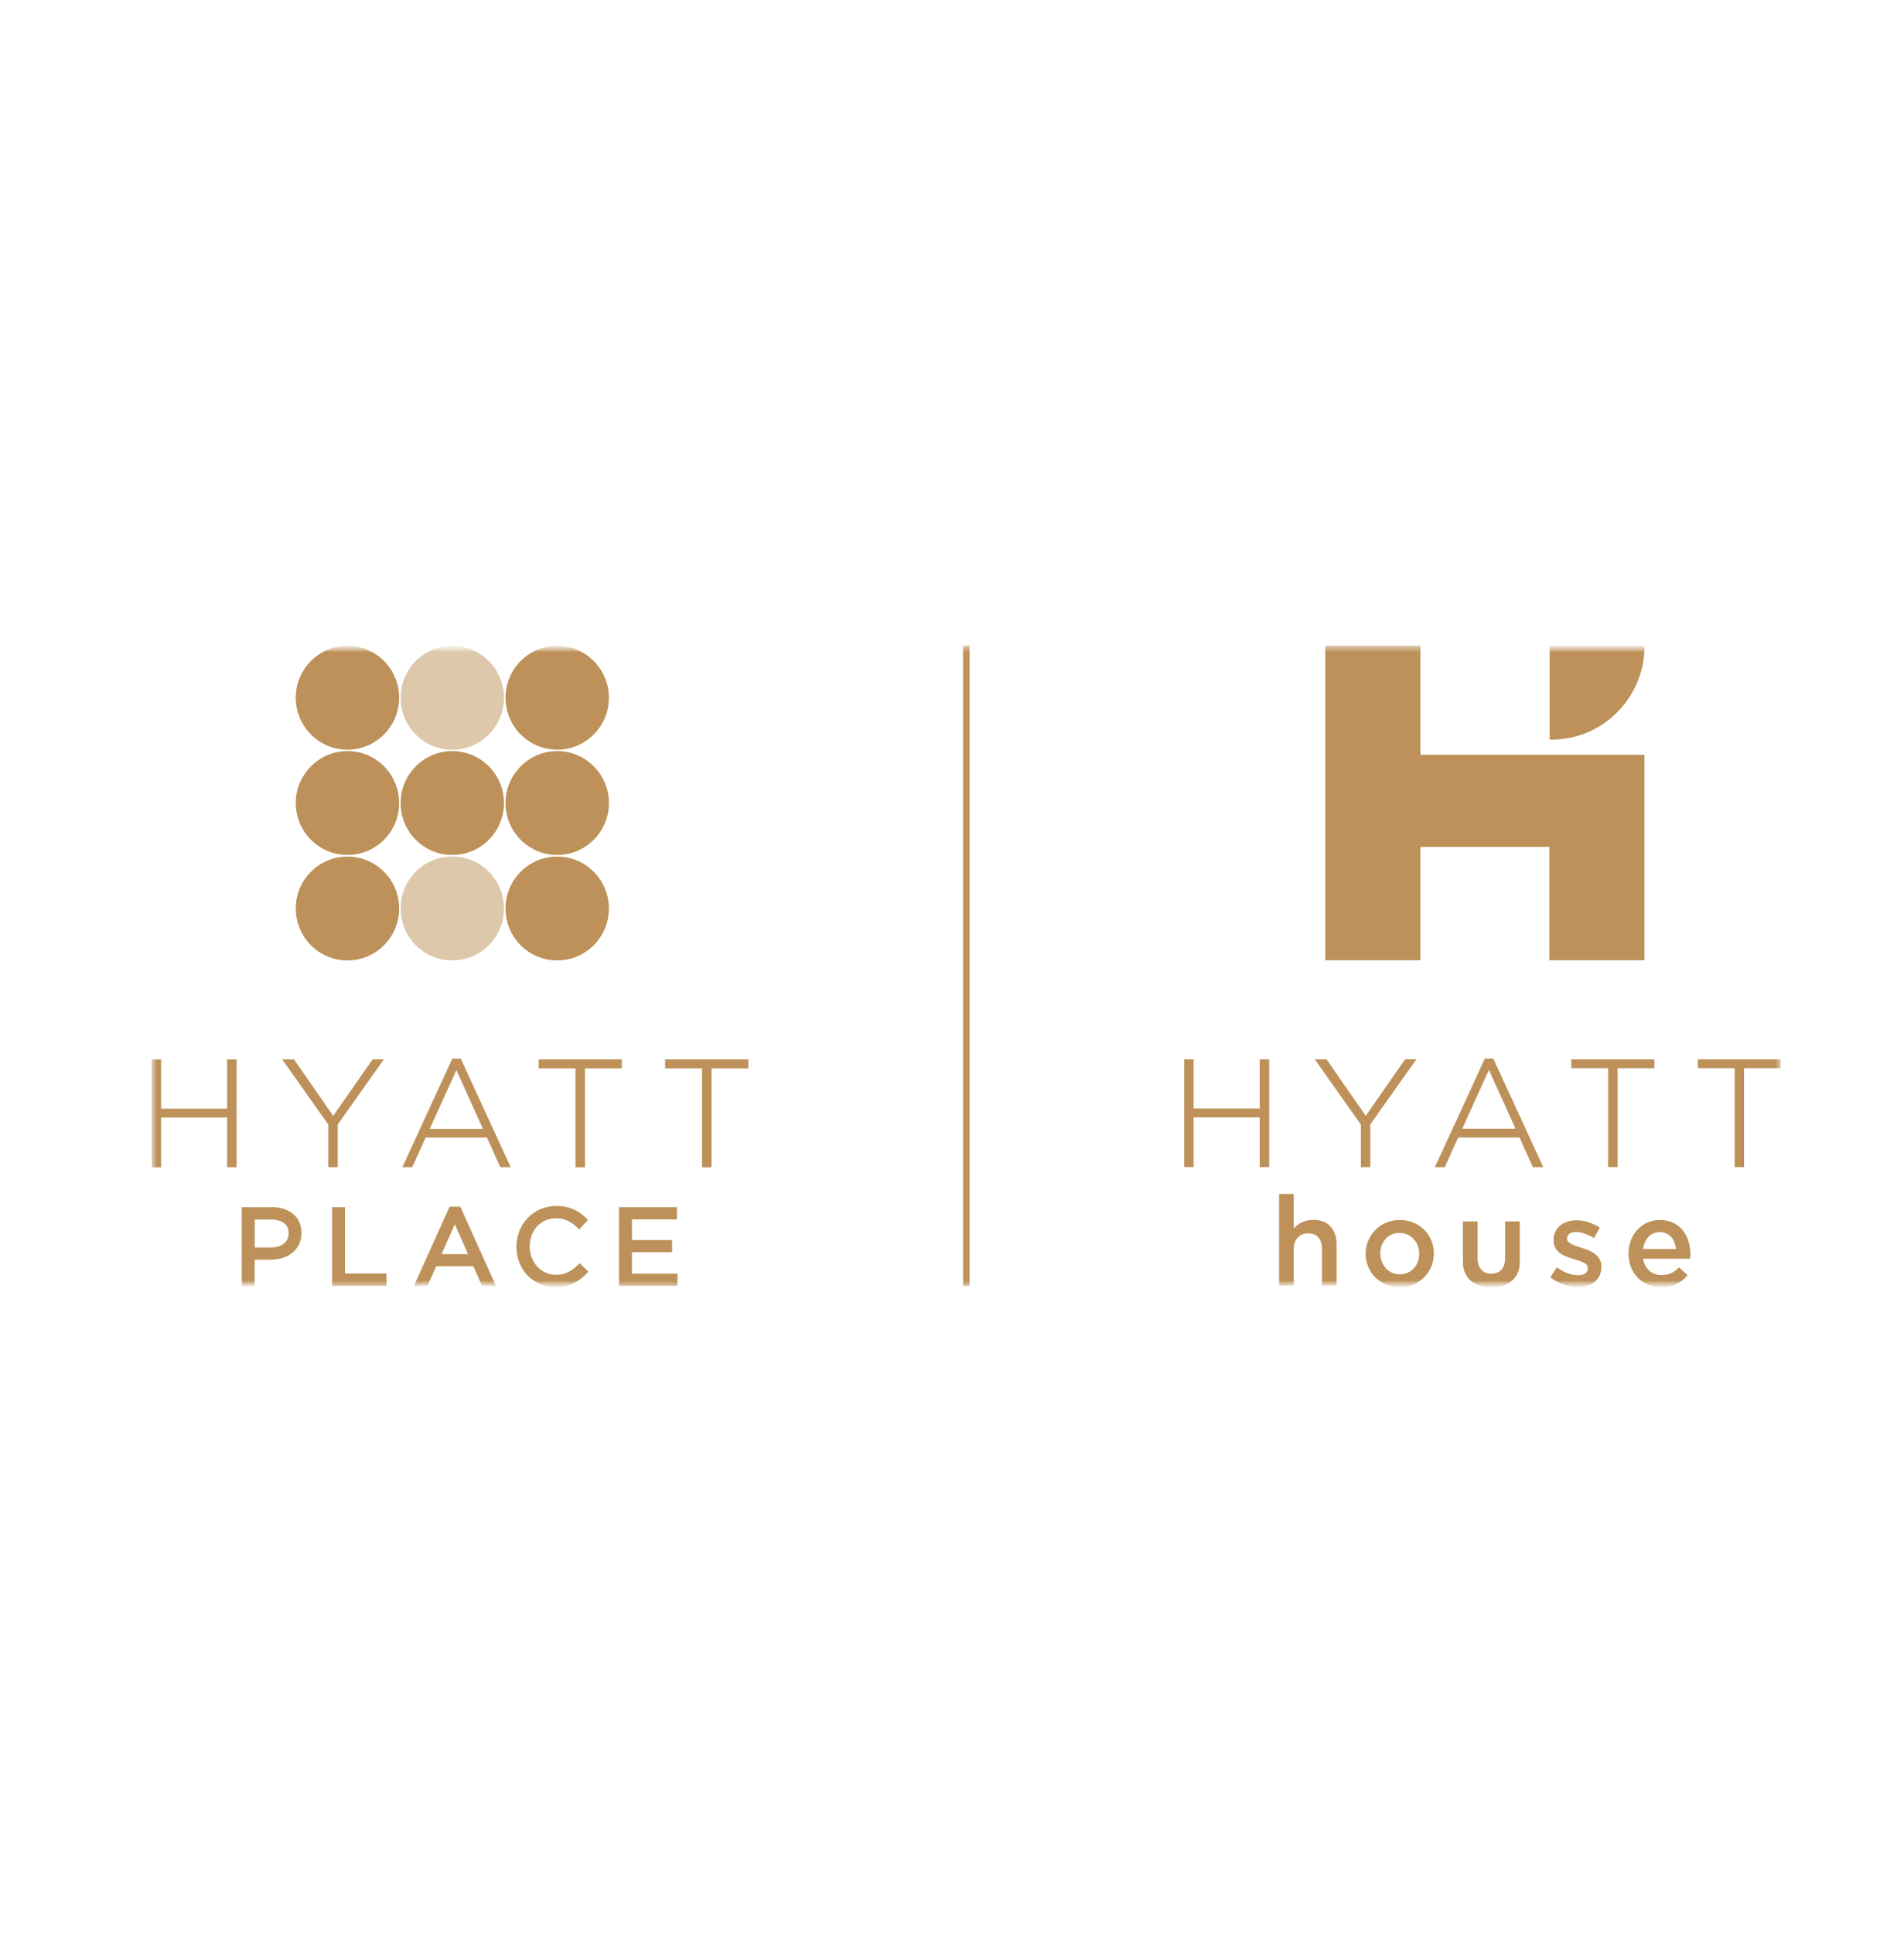 <?xml version="1.0" encoding="UTF-8"?>
<svg xmlns="http://www.w3.org/2000/svg" width="200" height="203" viewBox="0 0 200 203" fill="none">
  <g clip-path="url(#clip0_2555_14189)">
    <mask id="mask0_2555_14189" style="mask-type:luminance" maskUnits="userSpaceOnUse" x="15" y="67" width="173" height="69">
      <path d="M187.07 67.795H15.93V135.205H187.07V67.795Z" fill="white"></path>
    </mask>
    <g mask="url(#mask0_2555_14189)">
      <mask id="mask1_2555_14189" style="mask-type:luminance" maskUnits="userSpaceOnUse" x="15" y="67" width="173" height="69">
        <path d="M187.07 67.795H15.93V135.205H187.07V67.795Z" fill="white"></path>
      </mask>
      <g mask="url(#mask1_2555_14189)">
        <path d="M41.929 73.285C41.929 76.295 39.499 78.745 36.499 78.745C33.499 78.745 31.069 76.305 31.069 73.285C31.069 70.265 33.499 67.835 36.499 67.835C39.499 67.835 41.929 70.275 41.929 73.295" fill="#BD9159"></path>
        <g opacity="0.5">
          <mask id="mask2_2555_14189" style="mask-type:luminance" maskUnits="userSpaceOnUse" x="33" y="59" width="29" height="21">
            <path d="M61.939 59.835H33.079V79.745H61.939V59.835Z" fill="white"></path>
          </mask>
          <g mask="url(#mask2_2555_14189)">
            <path d="M47.509 67.835C44.509 67.835 42.079 70.275 42.079 73.295C42.079 76.315 44.509 78.755 47.509 78.755C50.509 78.755 52.939 76.315 52.939 73.295C52.939 70.275 50.509 67.835 47.509 67.835Z" fill="#BD9159"></path>
          </g>
        </g>
        <path d="M63.96 73.285C63.96 76.295 61.53 78.745 58.53 78.745C55.53 78.745 53.1 76.305 53.1 73.285C53.1 70.265 55.53 67.835 58.53 67.835C61.53 67.835 63.96 70.275 63.96 73.295" fill="#BD9159"></path>
        <path d="M41.929 84.355C41.929 87.365 39.499 89.805 36.499 89.805C33.499 89.805 31.069 87.365 31.069 84.355C31.069 81.345 33.499 78.895 36.499 78.895C39.499 78.895 41.929 81.335 41.929 84.355Z" fill="#BD9159"></path>
        <path d="M52.939 84.355C52.939 87.365 50.509 89.805 47.509 89.805C44.509 89.805 42.079 87.365 42.079 84.355C42.079 81.345 44.509 78.895 47.509 78.895C50.509 78.895 52.939 81.335 52.939 84.355Z" fill="#BD9159"></path>
        <path d="M63.96 84.355C63.96 87.365 61.53 89.805 58.53 89.805C55.53 89.805 53.1 87.365 53.1 84.355C53.1 81.345 55.53 78.895 58.53 78.895C61.53 78.895 63.96 81.335 63.96 84.355Z" fill="#BD9159"></path>
        <path d="M41.929 95.425C41.929 98.435 39.499 100.885 36.499 100.885C33.499 100.885 31.069 98.445 31.069 95.425C31.069 92.405 33.499 89.975 36.499 89.975C39.499 89.975 41.929 92.415 41.929 95.425Z" fill="#BD9159"></path>
        <g opacity="0.5">
          <mask id="mask3_2555_14189" style="mask-type:luminance" maskUnits="userSpaceOnUse" x="33" y="81" width="29" height="21">
            <path d="M61.939 81.965H33.079V101.875H61.939V81.965Z" fill="white"></path>
          </mask>
          <g mask="url(#mask3_2555_14189)">
            <path d="M47.509 89.965C44.509 89.965 42.079 92.405 42.079 95.425C42.079 98.445 44.509 100.885 47.509 100.885C50.509 100.885 52.939 98.445 52.939 95.425C52.939 92.405 50.509 89.965 47.509 89.965Z" fill="#BD9159"></path>
          </g>
        </g>
        <path d="M63.96 95.425C63.96 98.435 61.53 100.885 58.53 100.885C55.53 100.885 53.1 98.445 53.1 95.425C53.1 92.405 55.53 89.975 58.53 89.975C61.53 89.975 63.96 92.415 63.96 95.425Z" fill="#BD9159"></path>
        <path d="M28.429 131.035H26.759V128.095H28.479C29.029 128.095 30.319 128.235 30.319 129.545V129.565C30.319 130.455 29.579 131.035 28.439 131.035M28.539 126.805H25.399V135.065H26.749V132.315H28.389C30.349 132.315 31.669 131.195 31.669 129.525V129.505C31.669 127.855 30.439 126.795 28.529 126.795" fill="#BD9159"></path>
      </g>
      <path d="M34.89 126.805V135.065H40.6V133.765H36.24V126.805H34.89Z" fill="#BD9159"></path>
      <mask id="mask4_2555_14189" style="mask-type:luminance" maskUnits="userSpaceOnUse" x="15" y="67" width="173" height="69">
        <path d="M187.07 67.795H15.93V135.205H187.07V67.795Z" fill="white"></path>
      </mask>
      <g mask="url(#mask4_2555_14189)">
        <path d="M49.169 131.735H46.38C46.599 131.245 47.48 129.285 47.779 128.595C48.08 129.275 48.95 131.245 49.169 131.735ZM48.359 126.745H47.23L43.48 135.065H44.9C44.9 135.065 45.709 133.255 45.819 133.005H49.719C49.83 133.255 50.63 135.065 50.63 135.065H52.099L48.349 126.745H48.359Z" fill="#BD9159"></path>
        <path d="M60.899 132.685L60.729 132.845C60.069 133.475 59.419 133.905 58.399 133.905C56.849 133.905 55.639 132.595 55.639 130.935V130.915C55.639 129.235 56.819 127.965 58.399 127.965C59.249 127.965 59.929 128.265 60.669 128.965L60.849 129.135L61.769 128.135L61.599 127.975C60.889 127.295 60.009 126.675 58.409 126.675C56.079 126.675 54.249 128.545 54.249 130.935V130.955C54.249 133.375 56.019 135.195 58.369 135.195C59.999 135.195 60.939 134.465 61.639 133.755L61.809 133.585L60.899 132.685Z" fill="#BD9159"></path>
      </g>
      <path d="M65.019 126.805V135.065H71.159V133.785H66.379V131.535H70.6V130.255H66.379V128.085H71.1V126.805H65.019Z" fill="#BD9159"></path>
      <path d="M23.86 111.285V116.455H16.92V111.285H15.93V122.615H16.92V117.385H23.86V122.615H24.85V111.285H23.86Z" fill="#BD9159"></path>
      <mask id="mask5_2555_14189" style="mask-type:luminance" maskUnits="userSpaceOnUse" x="15" y="67" width="173" height="69">
        <path d="M187.07 67.795H15.93V135.205H187.07V67.795Z" fill="white"></path>
      </mask>
      <g mask="url(#mask5_2555_14189)">
        <path d="M39.129 111.285C39.129 111.285 35.139 117.025 34.999 117.215C34.869 117.025 30.889 111.285 30.889 111.285H29.649L34.489 118.135V122.605H35.479V118.115L40.319 111.275H39.129V111.285Z" fill="#BD9159"></path>
        <path d="M45.14 118.575C45.24 118.355 47.8 112.725 47.94 112.405C48.08 112.715 50.63 118.345 50.73 118.575H45.14ZM48.41 111.205H47.51L42.26 122.605H43.3C43.3 122.605 44.67 119.575 44.71 119.485H51.15C51.19 119.585 52.56 122.605 52.56 122.605H53.65L48.4 111.205H48.41Z" fill="#BD9159"></path>
      </g>
      <path d="M56.58 111.285V112.225H60.45V122.615H61.44V112.225H65.31V111.285H56.58Z" fill="#BD9159"></path>
      <path d="M69.87 111.285V112.225H73.74V122.615H74.74V112.225H78.61V111.285H69.87Z" fill="#BD9159"></path>
      <path d="M139.21 67.815V100.865H149.2V88.955H162.75V100.865H172.74V79.285H149.2V67.815H139.21Z" fill="#BD9159"></path>
      <mask id="mask6_2555_14189" style="mask-type:luminance" maskUnits="userSpaceOnUse" x="15" y="67" width="173" height="69">
        <path d="M187.07 67.795H15.93V135.205H187.07V67.795Z" fill="white"></path>
      </mask>
      <g mask="url(#mask6_2555_14189)">
        <path d="M162.779 77.695C168.659 77.765 172.819 72.915 172.739 67.815H162.779V77.695Z" fill="#BD9159"></path>
        <path d="M135.899 135.045H134.359V125.415H135.899V129.045C136.329 128.555 136.959 128.135 137.999 128.135C139.519 128.135 140.399 129.155 140.399 130.735V135.035H138.859V131.195C138.859 130.145 138.339 129.545 137.419 129.545C136.499 129.545 135.899 130.175 135.899 131.225V135.045Z" fill="#BD9159"></path>
        <path d="M147.019 129.505C145.779 129.505 144.989 130.475 144.989 131.665C144.989 132.855 145.839 133.855 147.039 133.855C148.239 133.855 149.079 132.885 149.079 131.695C149.079 130.505 148.229 129.505 147.009 129.505M147.019 135.205C144.969 135.205 143.449 133.625 143.449 131.695C143.449 129.765 144.979 128.145 147.039 128.145C149.099 128.145 150.619 129.725 150.619 131.665C150.619 133.605 149.089 135.205 147.009 135.205" fill="#BD9159"></path>
        <path d="M156.659 133.785C157.579 133.785 158.099 133.185 158.099 132.135V128.295H159.639V132.595C159.639 134.175 158.519 135.195 156.789 135.195H156.519C154.789 135.195 153.669 134.165 153.669 132.595V128.295H155.209V132.135C155.209 133.185 155.729 133.785 156.649 133.785" fill="#BD9159"></path>
        <path d="M165.7 135.175C164.74 135.175 163.69 134.825 162.85 134.165L163.54 133.115C164.27 133.665 165.06 133.945 165.75 133.945C166.44 133.945 166.79 133.665 166.79 133.215V133.195C166.79 132.665 166.08 132.495 165.29 132.245C164.3 131.965 163.19 131.555 163.19 130.265V130.235C163.19 128.955 164.25 128.175 165.58 128.175C166.42 128.175 167.34 128.475 168.05 128.945L167.44 130.045C166.79 129.645 166.1 129.405 165.54 129.405C164.94 129.405 164.6 129.685 164.6 130.085V130.115C164.6 130.605 165.33 130.805 166.12 131.065C167.1 131.375 168.21 131.825 168.21 133.035V133.065C168.21 134.485 167.11 135.195 165.71 135.195" fill="#BD9159"></path>
        <path d="M176.05 131.195C175.95 130.195 175.36 129.415 174.34 129.415C173.4 129.415 172.73 130.145 172.59 131.195H176.05ZM174.55 133.935C175.3 133.935 175.84 133.655 176.37 133.125L177.27 133.935C176.63 134.705 175.75 135.205 174.52 135.205C172.57 135.205 171.06 133.785 171.06 131.685C171.06 129.735 172.42 128.145 174.35 128.145C176.49 128.145 177.57 129.835 177.57 131.795C177.57 131.935 177.56 132.065 177.54 132.215H172.6C172.78 133.315 173.54 133.935 174.54 133.935" fill="#BD9159"></path>
      </g>
      <path d="M132.32 111.275V116.435H125.38V111.275H124.39V122.595H125.38V117.375H132.32V122.595H133.32V111.275H132.32Z" fill="#BD9159"></path>
      <mask id="mask7_2555_14189" style="mask-type:luminance" maskUnits="userSpaceOnUse" x="15" y="67" width="173" height="69">
        <path d="M187.07 67.795H15.93V135.205H187.07V67.795Z" fill="white"></path>
      </mask>
      <g mask="url(#mask7_2555_14189)">
        <path d="M147.589 111.275C147.589 111.275 143.589 117.015 143.459 117.205C143.329 117.015 139.349 111.275 139.349 111.275H138.109L142.949 118.125V122.595H143.939V118.105L148.779 111.265H147.589V111.275Z" fill="#BD9159"></path>
        <path d="M153.6 118.555C153.7 118.335 156.26 112.705 156.4 112.385C156.54 112.695 159.09 118.325 159.19 118.555H153.6ZM156.87 111.195H155.97L150.72 122.605H151.76C151.76 122.605 153.13 119.575 153.17 119.485H159.61C159.65 119.585 161.02 122.605 161.02 122.605H162.11L156.86 111.195H156.87Z" fill="#BD9159"></path>
      </g>
      <path d="M165.05 111.275V112.205H168.92V122.595H169.91V112.205H173.78V111.275H165.05Z" fill="#BD9159"></path>
      <path d="M178.34 111.275V112.205H182.21V122.595H183.2V112.205H187.07V111.275H178.34Z" fill="#BD9159"></path>
      <path d="M101.84 67.795H101.16V135.065H101.84V67.795Z" fill="#BD9159"></path>
    </g>
  </g>
  <defs>
    <clipPath id="clip0_2555_14189">
      <rect width="171.14" height="67.41" fill="white" transform="translate(15.93 67.795)"></rect>
    </clipPath>
  </defs>
</svg>
